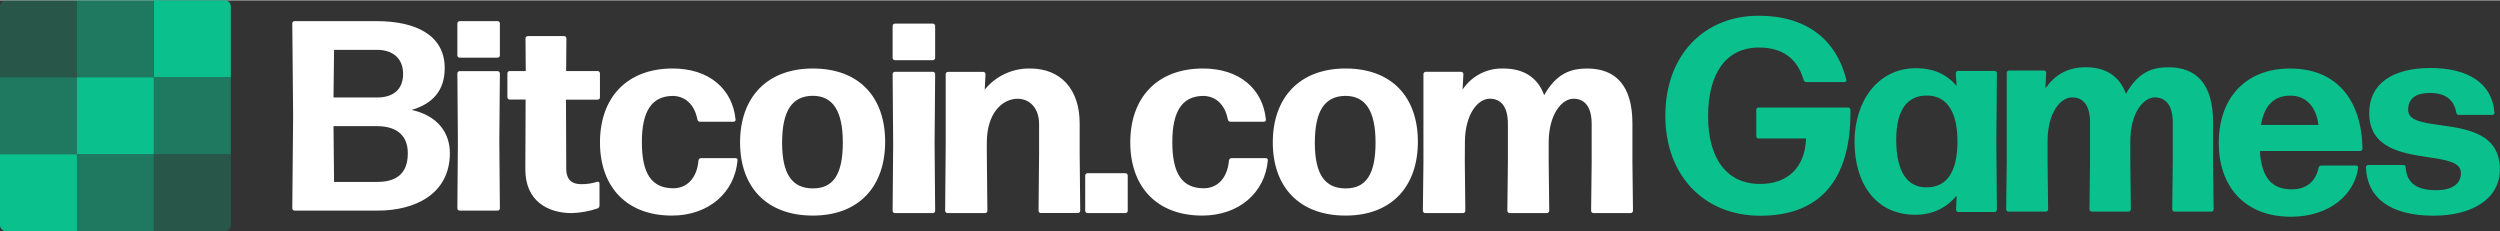 <svg:svg xmlns:svg="http://www.w3.org/2000/svg" fill="none" height="75" viewBox="0 0 260 24" width="810"><svg:rect x="0" y="0" width="260" height="24" fill="#333333" stroke="none"/><desc>schwesterseiten.com - Deutschlands f&#252;hrender Index f&#252;r Casino-Schwesterseite</desc><title>Bitcoin.Com Games Casino auf https://schwesterseiten.com/games-bitcoin-com/</title><svg:path clip-rule="evenodd" d="M183.075 22.399C189.19 22.399 192.531 18.78 192.446 11.372C192.446 11.258 192.332 11.144 192.219 11.144H182.877C182.764 11.144 182.651 11.258 182.651 11.372V14.136C182.651 14.25 182.764 14.364 182.877 14.364H187.831C187.718 17.441 185.878 19.094 183.047 19.094C179.537 19.094 177.64 16.387 177.64 12.056C177.64 7.64 179.48 4.905 182.934 4.905C185.368 4.905 186.925 6.044 187.576 8.267C187.605 8.409 187.718 8.495 187.86 8.495H191.851C191.964 8.495 192.049 8.381 192.021 8.267C190.974 4.05 187.831 1.6 182.905 1.6C177.215 1.6 173.195 5.702 173.195 11.999C173.195 18.182 177.187 22.399 183.075 22.399ZM199.184 22.297C201.024 22.297 202.468 21.556 203.487 20.303L203.43 21.784C203.43 21.898 203.543 22.012 203.657 22.012H207.45C207.563 22.012 207.676 21.898 207.676 21.784L207.62 14.69L207.676 7.567C207.676 7.453 207.563 7.339 207.45 7.339H203.628C203.515 7.339 203.402 7.453 203.402 7.567L203.487 8.906C202.496 7.709 201.08 7.054 199.269 7.054C195.305 7.054 192.871 10.473 192.871 14.718C192.871 18.992 195.051 22.297 199.184 22.297ZM197.207 14.489C197.207 17.794 198.339 19.476 200.377 19.447C202.444 19.447 203.548 17.88 203.576 14.774C203.604 11.64 202.5 9.931 200.462 9.902C198.311 9.845 197.207 11.469 197.207 14.489ZM212.777 21.972C212.89 21.972 213.003 21.858 213.003 21.744L212.947 16.701V14.65C212.947 11.658 214.306 10.091 215.495 10.091C216.684 10.091 217.363 10.946 217.363 12.713V16.701L217.306 21.744C217.306 21.858 217.42 21.972 217.533 21.972H221.383C221.496 21.972 221.609 21.858 221.609 21.744L221.553 16.701V14.65C221.553 11.658 222.94 10.091 224.101 10.091C225.261 10.091 225.969 10.946 225.969 12.713V16.701L225.913 21.744C225.913 21.858 226.026 21.972 226.139 21.972H229.989C230.102 21.972 230.216 21.858 230.216 21.744L230.159 16.701V12.656C230.159 8.752 228.46 6.957 225.516 6.957C223.789 6.957 222.346 7.499 221.1 9.721C220.42 7.84 218.948 6.957 216.91 6.957C215.042 6.957 213.739 7.726 212.72 9.151L212.805 7.527C212.805 7.413 212.692 7.299 212.579 7.299H208.927C208.814 7.299 208.7 7.413 208.7 7.527V16.701L208.644 21.744C208.644 21.858 208.757 21.972 208.87 21.972H212.777ZM245.245 17.403C244.905 20.11 242.358 22.503 238.253 22.503C233.384 22.503 230.751 19.284 230.751 14.839C230.751 10.166 233.525 7.089 238.168 7.089C242.98 7.089 245.613 10.309 245.698 15.437C245.698 15.551 245.585 15.665 245.472 15.665H235.025C235.195 18.429 236.271 19.654 238.309 19.654C239.753 19.654 240.772 18.999 241.14 17.403C241.169 17.261 241.31 17.175 241.423 17.175H245.047C245.16 17.175 245.273 17.289 245.245 17.403ZM241.113 12.957H235.139C235.479 10.934 236.498 9.908 238.197 9.908C240.065 9.908 240.943 11.39 241.113 12.957ZM259.986 17.579C259.986 20.656 257.099 22.394 253.079 22.394C248.747 22.394 246.171 20.656 246.058 17.351C246.058 17.237 246.171 17.123 246.285 17.123H249.965C250.078 17.123 250.191 17.209 250.191 17.351C250.276 19.004 251.352 19.744 253.362 19.744C255.032 19.744 255.938 19.089 255.938 17.949C255.938 16.826 254.393 16.593 252.546 16.314C249.804 15.901 246.398 15.387 246.398 11.71C246.398 8.661 248.832 7.037 252.767 7.037C256.617 7.037 259.194 8.576 259.42 11.681C259.448 11.795 259.335 11.909 259.222 11.909H255.712C255.598 11.909 255.485 11.824 255.457 11.681C255.23 10.428 254.438 9.63 252.711 9.63C251.324 9.63 250.446 10.143 250.446 11.396C250.446 12.515 251.979 12.728 253.815 12.983C256.561 13.365 259.986 13.84 259.986 17.579Z" fill="#0AC18E" fill-rule="evenodd"/><svg:path clip-rule="evenodd" d="M39.31 21.865H30.625C30.503 21.857 30.406 21.761 30.398 21.641L30.485 12.013L30.398 2.389C30.405 2.267 30.502 2.169 30.625 2.161H39.179C43.24 2.161 46.249 3.625 46.249 7.032C46.249 9.396 44.999 10.746 42.813 11.394C45.48 11.985 46.787 13.729 46.787 15.898C46.775 20.177 43.112 21.865 39.31 21.865ZM34.684 10.102H39.226C40.903 10.102 41.923 9.255 41.923 7.652C41.923 5.907 40.702 5.146 39.226 5.146H34.742L34.684 10.102ZM39.226 18.881H34.742L34.684 13.084H39.226C40.963 13.084 42.413 13.814 42.413 15.897C42.413 18.205 41.014 18.881 39.226 18.881ZM47.566 5.736C47.572 5.858 47.672 5.956 47.798 5.963H51.756C51.882 5.956 51.982 5.858 51.988 5.736V2.389C51.982 2.267 51.882 2.169 51.756 2.161H47.798C47.672 2.169 47.572 2.267 47.566 2.389V5.736ZM47.566 21.641C47.574 21.762 47.673 21.858 47.798 21.865H51.756C51.881 21.858 51.98 21.762 51.988 21.641L51.929 14.63L51.988 7.585C51.98 7.465 51.881 7.369 51.756 7.361H47.798C47.673 7.369 47.574 7.465 47.566 7.585L47.621 14.63L47.566 21.641ZM62.123 21.647C62.262 21.605 62.355 21.475 62.349 21.331V19.032C62.347 18.977 62.32 18.927 62.276 18.894C62.233 18.862 62.176 18.851 62.123 18.864C61.583 19.038 61.019 19.123 60.451 19.117C59.527 19.117 58.89 18.721 58.89 17.485L58.862 10.331H62.168C62.289 10.323 62.386 10.227 62.394 10.106V7.576C62.386 7.455 62.289 7.359 62.168 7.351H58.878L58.906 3.942C58.897 3.822 58.801 3.726 58.68 3.717H54.88C54.758 3.725 54.66 3.82 54.651 3.942L54.68 7.351H52.995C52.873 7.359 52.776 7.455 52.769 7.576V10.106C52.784 10.219 52.877 10.307 52.992 10.315H54.664L54.635 17.589C54.635 20.885 56.989 22.125 59.457 22.125C60.365 22.098 61.263 21.937 62.123 21.647ZM69.875 22.383C65.185 22.383 62.398 19.417 62.398 14.77C62.398 10.123 65.185 7.087 69.961 7.087C73.741 7.087 76.187 9.206 76.5 12.397C76.507 12.454 76.49 12.511 76.452 12.554C76.414 12.597 76.359 12.622 76.302 12.622H72.79C72.66 12.619 72.551 12.524 72.531 12.397C72.212 10.732 71.168 9.939 69.945 9.939C67.784 9.967 66.753 11.525 66.753 14.742C66.753 18.076 67.803 19.5 69.945 19.544C71.395 19.573 72.477 18.555 72.646 16.635C72.666 16.509 72.773 16.415 72.902 16.41H76.506C76.564 16.41 76.619 16.434 76.657 16.477C76.695 16.521 76.712 16.578 76.704 16.635C76.413 19.982 73.713 22.383 69.875 22.383ZM84.54 22.383C79.727 22.383 76.967 19.417 76.967 14.77C76.967 10.123 79.739 7.087 84.54 7.087C89.34 7.087 92.055 10.053 92.055 14.7C92.055 19.347 89.34 22.383 84.54 22.383ZM84.54 19.556C86.655 19.556 87.653 18.116 87.653 14.782C87.653 11.505 86.626 9.926 84.511 9.926C82.339 9.951 81.338 11.534 81.338 14.811C81.338 18.088 82.397 19.556 84.54 19.556ZM92.833 5.995C92.84 6.117 92.94 6.214 93.066 6.222H97.024C97.15 6.214 97.249 6.117 97.256 5.995V2.647C97.249 2.526 97.15 2.428 97.024 2.42H93.066C92.94 2.428 92.84 2.526 92.833 2.647V5.995ZM92.833 21.9C92.841 22.021 92.941 22.117 93.066 22.125H97.024C97.148 22.117 97.248 22.021 97.256 21.9L97.197 14.89L97.256 7.654C97.248 7.533 97.148 7.437 97.024 7.43H93.066C92.941 7.437 92.841 7.533 92.833 7.654L92.889 14.89L92.833 21.9ZM98.295 21.897C98.305 22.02 98.403 22.116 98.526 22.124H102.459C102.581 22.115 102.678 22.018 102.687 21.897L102.629 15.879V14.793C102.629 11.658 104.294 10.233 105.837 10.233C107.123 10.233 108.066 11.255 108.066 12.856V15.873L108.009 21.89C108.018 22.012 108.115 22.109 108.237 22.118H112.112C112.235 22.11 112.333 22.013 112.343 21.89L112.285 15.873V12.792C112.285 9.199 110.267 7.088 107.152 7.088C105.316 7.048 103.565 7.86 102.411 9.285L102.494 7.665C102.486 7.543 102.389 7.445 102.267 7.437H98.581C98.458 7.445 98.361 7.543 98.353 7.665V15.079L98.295 21.897ZM113.087 22.125C112.966 22.115 112.87 22.017 112.861 21.893V18.211C112.869 18.086 112.965 17.986 113.087 17.976H117.058C117.18 17.984 117.277 18.085 117.284 18.211V21.893C117.276 22.018 117.179 22.117 117.058 22.125H113.087ZM117.549 14.77C117.549 19.417 120.336 22.383 125.027 22.383C128.869 22.383 131.567 19.982 131.855 16.635C131.862 16.578 131.844 16.52 131.806 16.477C131.767 16.434 131.712 16.41 131.653 16.41H128.071C127.942 16.415 127.835 16.509 127.815 16.635C127.646 18.555 126.563 19.573 125.114 19.544C122.971 19.5 121.92 18.076 121.92 14.742C121.92 11.525 122.952 9.967 125.114 9.939C126.337 9.939 127.381 10.732 127.7 12.397C127.72 12.524 127.829 12.619 127.959 12.622H131.456C131.513 12.623 131.569 12.598 131.607 12.555C131.645 12.512 131.662 12.454 131.653 12.397C131.341 9.206 128.894 7.087 125.114 7.087C120.336 7.087 117.549 10.123 117.549 14.77ZM132.371 14.77C132.371 19.417 135.13 22.383 139.944 22.383C144.744 22.383 147.459 19.347 147.459 14.7C147.459 10.053 144.744 7.087 139.944 7.087C135.143 7.087 132.371 10.123 132.371 14.77ZM143.057 14.784C143.057 18.118 142.056 19.558 139.941 19.558C137.798 19.558 136.742 18.096 136.742 14.819C136.742 11.542 137.74 9.959 139.912 9.934C142.036 9.934 143.057 11.52 143.057 14.784ZM152.395 21.897L152.34 16.845L152.35 14.791C152.35 11.796 153.722 10.229 154.927 10.229C156.131 10.229 156.821 11.084 156.821 12.853V16.845L156.763 21.897C156.772 22.018 156.869 22.115 156.991 22.124H160.889C161.012 22.116 161.111 22.019 161.121 21.897L161.063 16.845V14.791C161.063 11.796 162.464 10.229 163.64 10.229C164.815 10.229 165.533 11.084 165.533 12.853V16.845L165.476 21.897C165.485 22.018 165.582 22.115 165.704 22.124H169.598C169.722 22.116 169.821 22.019 169.83 21.897L169.772 16.845V12.795C169.772 8.887 168.049 7.089 165.066 7.089C163.317 7.089 161.855 7.631 160.592 9.857C159.906 7.974 158.412 7.089 156.347 7.089C154.647 7.036 153.041 7.866 152.108 9.281L152.195 7.66C152.187 7.537 152.089 7.44 151.966 7.432H148.265C148.142 7.44 148.045 7.537 148.037 7.66V16.845L147.979 21.897C147.988 22.018 148.085 22.115 148.207 22.124H152.166C152.289 22.116 152.387 22.019 152.395 21.897Z" fill="white" fill-rule="evenodd"/><svg:path clip-rule="evenodd" d="M16.008 0H23.367C23.721 0 24.008 0.287 24.008 0.64V8H16.008V0Z" fill="#0AC18E" fill-rule="evenodd"/><svg:rect fill="#0AC18E" height="8" opacity="0.5" width="8" x="16.008" y="7.999"/><svg:path clip-rule="evenodd" d="M16.008 16H24.008V23.36C24.008 23.713 23.721 24 23.367 24H16.008V16Z" fill="#0AC18E" fill-rule="evenodd" opacity="0.25"/><svg:path clip-rule="evenodd" d="M0.64 0H8V8H0V0.64C0 0.287 0.287 0 0.64 0Z" fill="#0AC18E" fill-rule="evenodd" opacity="0.25"/><svg:rect fill="#0AC18E" height="8" width="8" x="8" y="7.999"/><svg:path clip-rule="evenodd" d="M0 16H8V24H0.64C0.287 24 0 23.713 0 23.36V16Z" fill="#0AC18E" fill-rule="evenodd"/><svg:rect fill="#0AC18E" height="8" opacity="0.5" width="8" x="8" y="16"/><svg:rect fill="#0AC18E" height="8" opacity="0.5" width="8" x="8"/><svg:rect fill="#0AC18E" height="8" opacity="0.5" width="8" y="7.999"/></svg:svg>